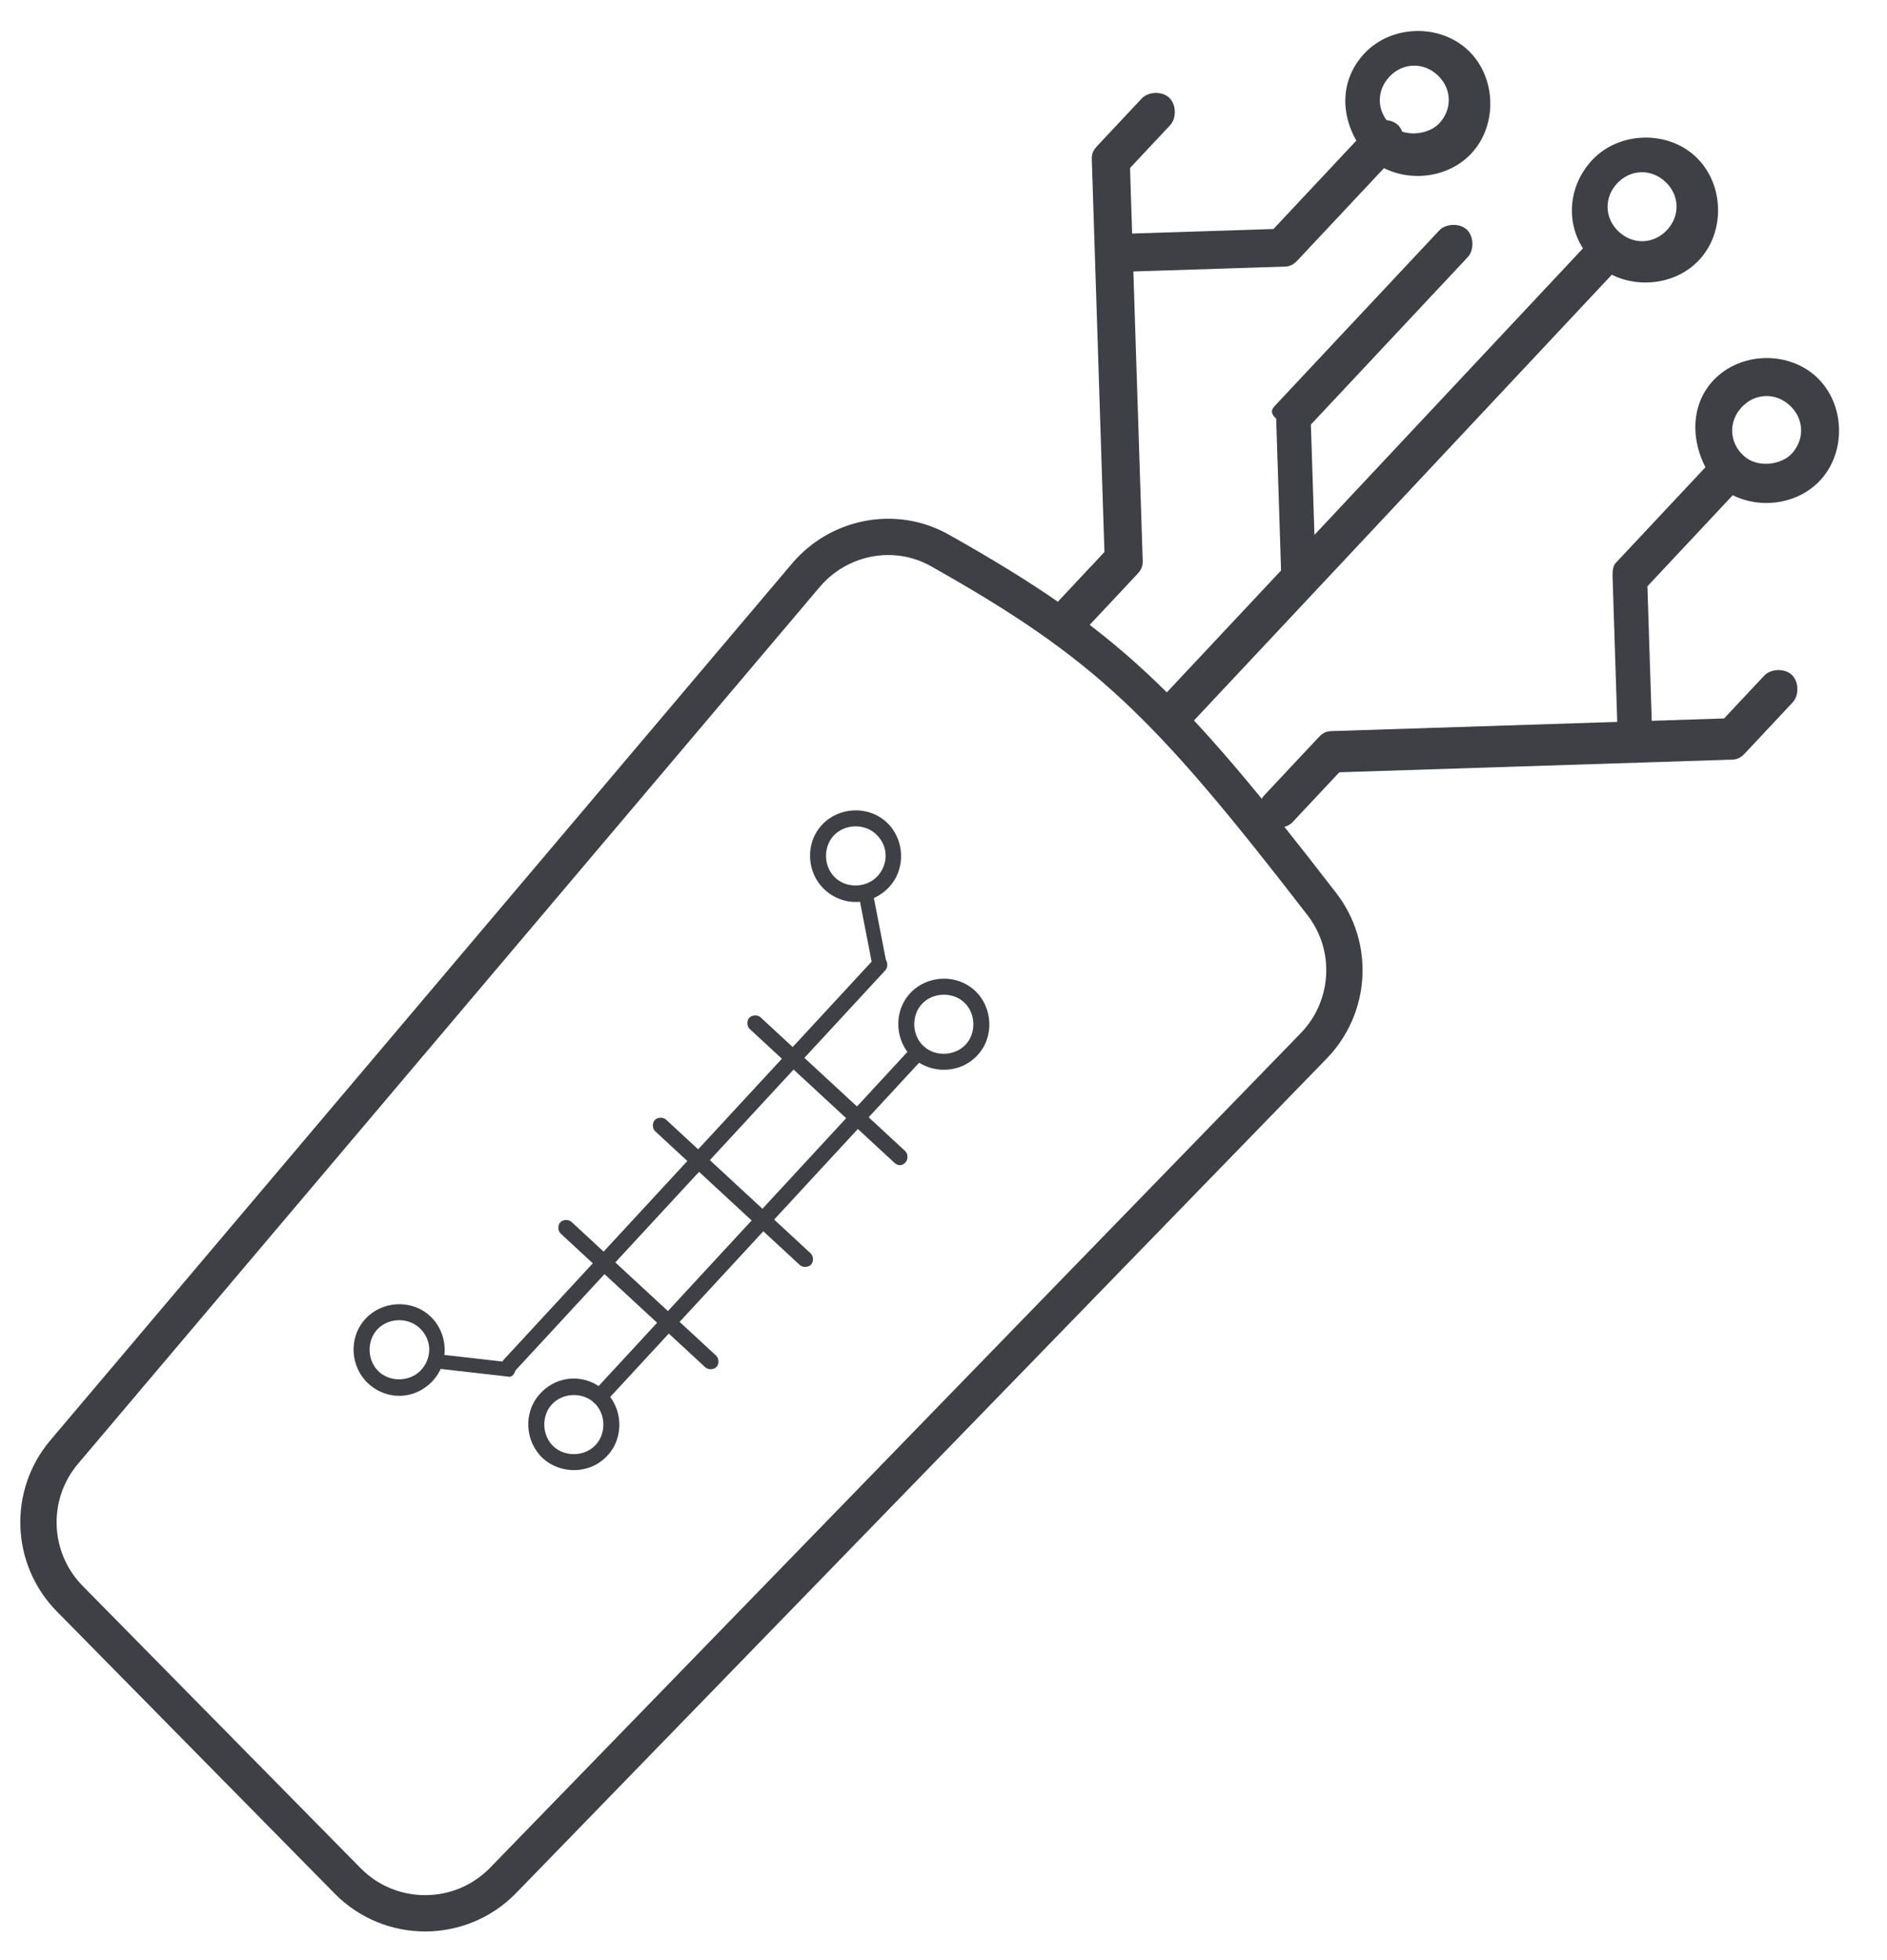 <svg width="52" height="54" viewBox="0 0 52 54" fill="none" xmlns="http://www.w3.org/2000/svg">
<path d="M36.429 24.911C32.153 19.372 30.49 17.748 25.901 15.164C24.669 14.47 23.118 14.771 22.205 15.851L1.77 40.001C0.767 41.185 0.834 42.938 1.923 44.044L9.579 51.816C10.759 53.014 12.695 53.008 13.867 51.801L36.2 28.815C37.235 27.751 37.336 26.086 36.429 24.911Z" stroke="#3F3F46"/>
<path d="M30.264 3.991L31.46 2.716C31.643 2.52 32.023 2.507 32.219 2.691C32.415 2.875 32.427 3.255 32.244 3.451L31.14 4.628L31.49 15.459C31.496 15.649 31.404 15.748 31.312 15.846L29.841 17.415C29.657 17.61 29.276 17.624 29.079 17.439C28.883 17.255 28.873 16.874 29.056 16.679L30.435 15.208L30.086 4.376C30.08 4.188 30.172 4.089 30.264 3.991Z" fill="#3F3F46"/>
<path d="M30.349 6.651C30.441 6.553 30.533 6.455 30.724 6.449L35.093 6.309L37.76 3.465C37.944 3.268 38.324 3.257 38.519 3.44C38.716 3.624 38.728 4.003 38.544 4.2L35.786 7.141C35.694 7.239 35.602 7.338 35.413 7.345L30.853 7.491C30.661 7.498 30.367 7.222 30.362 7.031C30.166 6.847 30.258 6.749 30.349 6.651Z" fill="#3F3F46"/>
<path d="M31.992 19.247L43.945 6.498C44.129 6.301 44.508 6.289 44.704 6.473C44.9 6.657 44.914 7.037 44.73 7.234L32.777 19.983C32.593 20.18 32.212 20.19 32.017 20.007C31.723 19.731 31.808 19.444 31.992 19.247Z" fill="#3F3F46"/>
<path d="M35.154 11.156L39.66 6.35C39.843 6.155 40.224 6.142 40.42 6.325C40.617 6.511 40.628 6.89 40.445 7.086L36.124 11.696L36.265 16.066C36.271 16.256 35.995 16.55 35.805 16.556C35.614 16.562 35.321 16.287 35.314 16.096L35.168 11.536C34.971 11.352 35.063 11.254 35.154 11.156Z" fill="#3F3F46"/>
<path d="M39.659 3.401C40.027 3.009 40.01 2.44 39.617 2.072C39.225 1.704 38.654 1.723 38.287 2.115C37.919 2.507 37.938 3.078 38.33 3.445C38.723 3.813 39.383 3.696 39.659 3.401ZM37.6 1.471C38.336 0.686 39.666 0.644 40.451 1.38C41.236 2.116 41.279 3.445 40.544 4.23C39.808 5.015 38.477 5.058 37.692 4.322C36.902 3.397 36.864 2.256 37.6 1.471Z" fill="#3F3F46"/>
<path d="M45.937 6.338C46.304 5.946 46.286 5.377 45.894 5.009C45.501 4.641 44.932 4.659 44.564 5.051C44.197 5.443 44.214 6.013 44.607 6.382C44.999 6.749 45.569 6.73 45.937 6.338ZM43.877 4.408C44.613 3.623 45.943 3.581 46.727 4.316C47.512 5.052 47.556 6.381 46.82 7.166C46.085 7.95 44.753 7.994 43.968 7.258C43.086 6.431 43.142 5.192 43.877 4.408Z" fill="#3F3F46"/>
<path d="M34.836 21.914L36.307 20.345C36.399 20.246 36.492 20.148 36.68 20.142L47.511 19.793L48.614 18.616C48.799 18.419 49.179 18.407 49.376 18.591C49.571 18.774 49.584 19.155 49.399 19.352L48.113 20.724C48.02 20.822 47.928 20.921 47.74 20.927L36.907 21.276L35.62 22.649C35.436 22.845 35.056 22.856 34.861 22.673C34.665 22.49 34.652 22.11 34.836 21.914Z" fill="#3F3F46"/>
<path d="M44.52 15.514L47.278 12.572C47.463 12.375 47.843 12.364 48.039 12.548C48.235 12.731 48.248 13.111 48.063 13.308L45.398 16.152L45.538 20.521C45.545 20.712 45.269 21.006 45.077 21.012C44.889 21.018 44.594 20.742 44.588 20.554L44.441 15.993C44.434 15.803 44.428 15.612 44.52 15.514Z" fill="#3F3F46"/>
<path d="M49.369 12.504C49.737 12.112 49.719 11.542 49.327 11.175C48.934 10.806 48.364 10.825 47.997 11.217C47.629 11.609 47.647 12.18 48.04 12.548C48.432 12.915 49.093 12.799 49.369 12.504ZM47.212 10.482C47.948 9.696 49.277 9.655 50.062 10.39C50.846 11.126 50.889 12.454 50.153 13.239C49.417 14.024 48.088 14.068 47.304 13.333C46.611 12.499 46.476 11.266 47.212 10.482Z" fill="#3F3F46"/>
<path d="M16.371 38.642C16.29 38.568 16.284 38.413 16.359 38.333L25.141 28.833C25.215 28.752 25.37 28.746 25.45 28.821C25.531 28.895 25.538 29.05 25.463 29.131L16.644 38.671C16.57 38.751 16.451 38.716 16.371 38.642Z" fill="#3F3F46"/>
<path d="M13.893 37.77C13.812 37.696 13.806 37.541 13.88 37.46L24.076 26.431C24.151 26.35 24.306 26.345 24.387 26.419C24.467 26.493 24.473 26.648 24.399 26.729L14.202 37.758C14.091 37.879 13.973 37.845 13.893 37.77Z" fill="#3F3F46"/>
<path d="M24.089 26.741C24.049 26.703 24.009 26.666 24.046 26.627L23.656 24.624C23.613 24.51 23.725 24.389 23.802 24.386C23.917 24.342 24.038 24.454 24.041 24.532L24.43 26.534C24.473 26.648 24.361 26.769 24.284 26.772C24.21 26.853 24.129 26.778 24.089 26.741Z" fill="#3F3F46"/>
<path d="M11.869 37.617C11.829 37.58 11.826 37.502 11.786 37.465C11.82 37.347 11.895 37.266 12.012 37.301L14.038 37.532C14.156 37.566 14.237 37.64 14.202 37.758C14.168 37.876 14.094 37.956 13.976 37.922L11.95 37.691C11.947 37.614 11.869 37.617 11.869 37.617Z" fill="#3F3F46"/>
<path d="M26.567 27.613C26.245 27.316 25.703 27.337 25.405 27.659C25.107 27.981 25.129 28.523 25.45 28.821C25.773 29.119 26.315 29.097 26.613 28.775C26.91 28.453 26.889 27.911 26.567 27.613ZM25.153 29.143C24.67 28.696 24.599 27.884 25.083 27.361C25.529 26.878 26.342 26.808 26.865 27.291C27.348 27.738 27.418 28.55 26.935 29.073C26.451 29.596 25.636 29.589 25.153 29.143Z" fill="#3F3F46"/>
<path d="M16.371 38.643C16.049 38.345 15.507 38.366 15.209 38.689C14.911 39.01 14.933 39.553 15.254 39.85C15.577 40.148 16.119 40.127 16.416 39.805C16.714 39.483 16.693 38.94 16.371 38.643ZM14.957 40.172C14.474 39.725 14.403 38.914 14.887 38.391C15.37 37.867 16.145 37.837 16.668 38.321C17.151 38.767 17.222 39.579 16.738 40.102C16.255 40.626 15.44 40.619 14.957 40.172Z" fill="#3F3F46"/>
<path d="M24.135 22.976C23.813 22.678 23.271 22.699 22.973 23.021C22.675 23.344 22.697 23.886 23.019 24.184C23.341 24.482 23.883 24.461 24.181 24.138C24.479 23.816 24.497 23.311 24.135 22.976ZM22.721 24.506C22.238 24.059 22.167 23.247 22.651 22.724C23.098 22.241 23.91 22.171 24.433 22.654C24.916 23.101 24.986 23.913 24.503 24.436C24.019 24.959 23.244 24.99 22.721 24.506Z" fill="#3F3F46"/>
<path d="M11.557 36.581C11.235 36.283 10.693 36.305 10.395 36.627C10.098 36.949 10.119 37.491 10.441 37.789C10.763 38.087 11.306 38.066 11.603 37.744C11.901 37.422 11.92 36.916 11.557 36.581ZM10.143 38.111C9.66 37.665 9.589 36.853 10.073 36.33C10.52 35.846 11.332 35.776 11.855 36.26C12.338 36.706 12.409 37.518 11.925 38.041C11.441 38.565 10.666 38.595 10.143 38.111Z" fill="#3F3F46"/>
<path d="M24.646 32.033L20.661 28.349C20.58 28.275 20.574 28.12 20.648 28.039C20.723 27.959 20.878 27.953 20.959 28.027L24.944 31.711C25.024 31.785 25.03 31.94 24.955 32.021C24.844 32.142 24.726 32.107 24.646 32.033Z" fill="#3F3F46"/>
<path d="M22.041 34.851L18.056 31.167C17.975 31.093 17.969 30.938 18.044 30.857C18.118 30.777 18.273 30.771 18.354 30.845L22.339 34.529C22.419 34.603 22.425 34.758 22.351 34.839C22.276 34.919 22.121 34.925 22.041 34.851Z" fill="#3F3F46"/>
<path d="M19.436 37.669L15.451 33.985C15.371 33.91 15.364 33.756 15.439 33.675C15.513 33.594 15.668 33.589 15.749 33.663L19.734 37.347C19.814 37.421 19.82 37.576 19.746 37.657C19.671 37.737 19.516 37.743 19.436 37.669Z" fill="#3F3F46"/>
</svg>
